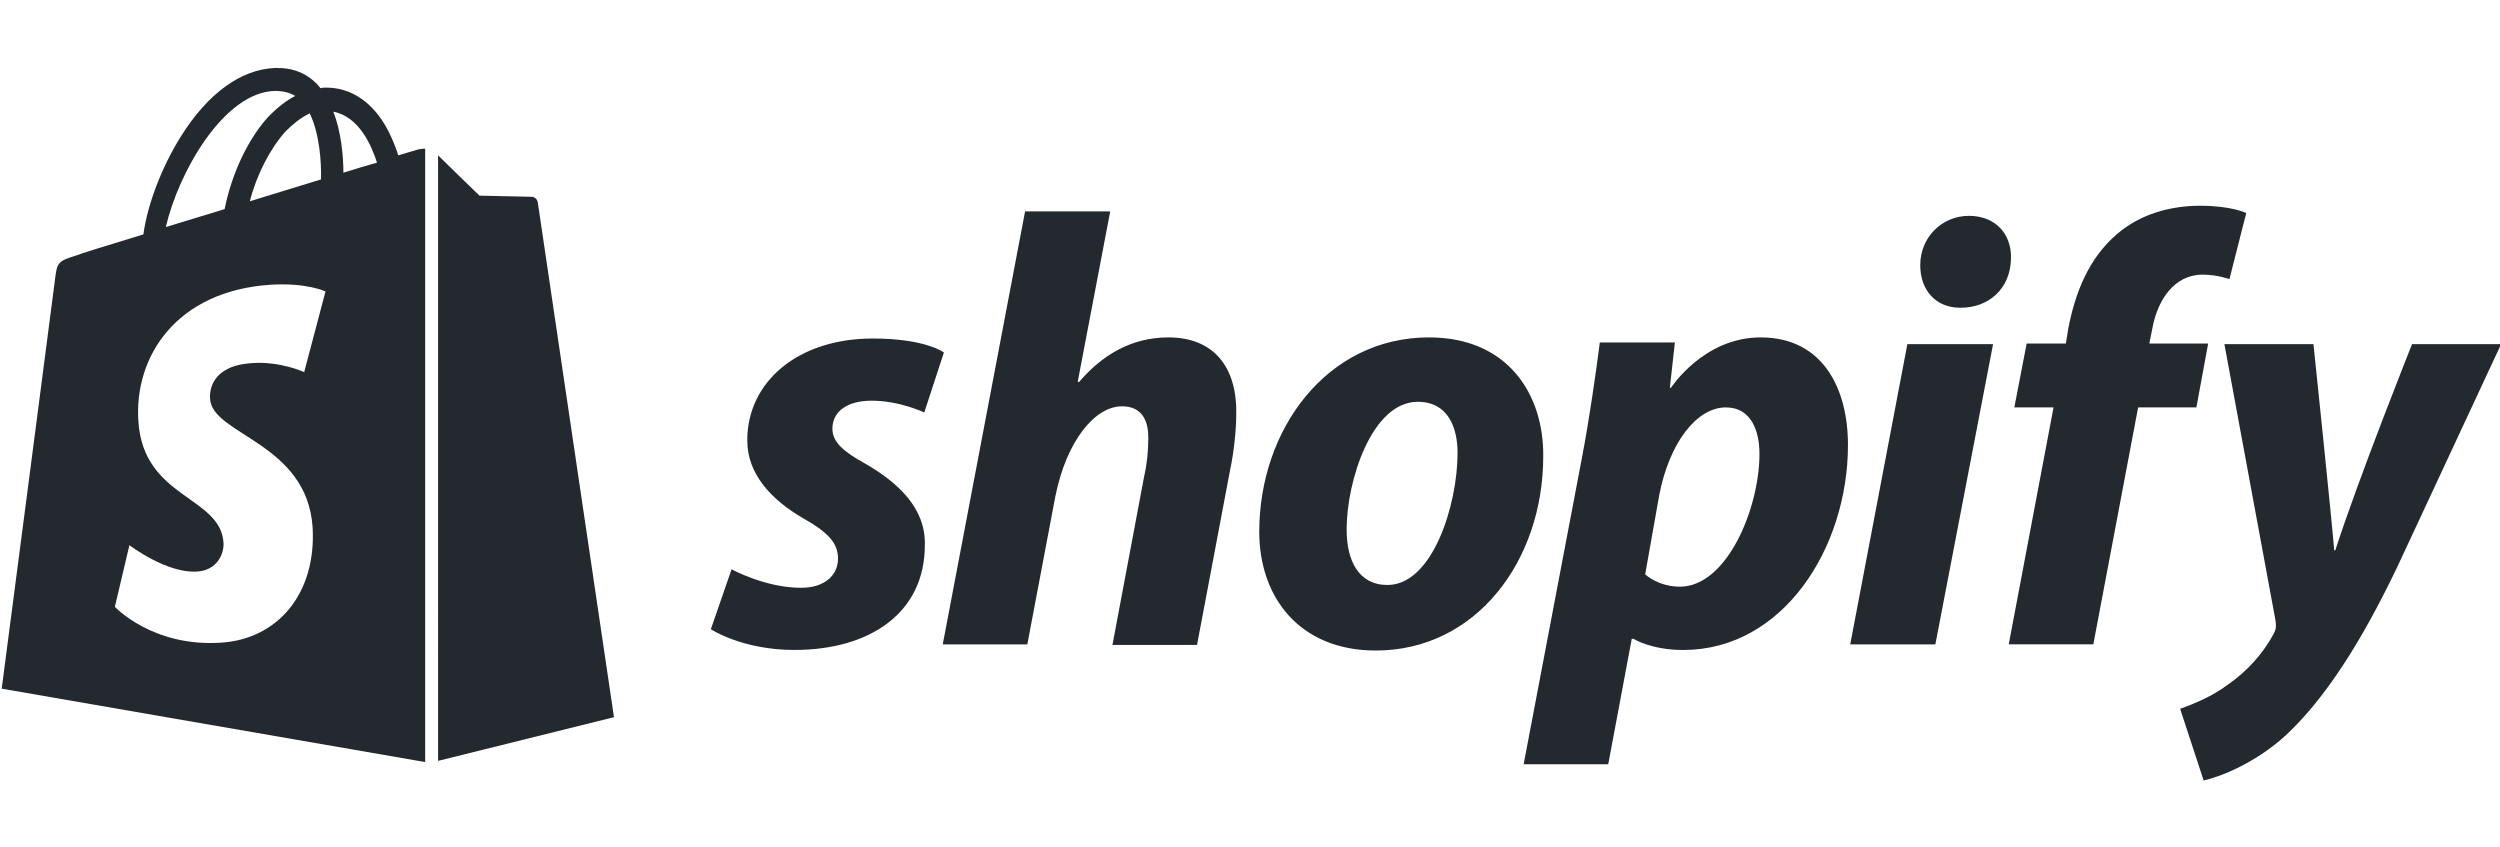<svg fill="none" height="42" viewBox="0 0 124 42" width="124" xmlns="http://www.w3.org/2000/svg" xmlns:xlink="http://www.w3.org/1999/xlink"><clipPath id="a"><path d="m0 0h124v42h-124z"/></clipPath><g clip-path="url(#a)" fill="#24292f"><path d="m42.898 22.986c-1.056-.584-1.611-1.056-1.611-1.723 0-.861.75-1.389 1.945-1.389 1.389 0 2.612.584 2.612.584l.973-2.973s-.889-.695-3.529-.695c-3.667 0-6.224 2.112-6.224 5.057 0 1.667 1.195 2.945 2.778 3.862 1.278.722 1.723 1.25 1.723 2 0 .806-.639 1.445-1.834 1.445-1.778 0-3.445-.917-3.445-.917l-1.028 2.973s1.556 1.028 4.14 1.028c3.779 0 6.474-1.861 6.474-5.196.056-1.834-1.334-3.112-2.973-4.056zm15.059-6.251c-1.861 0-3.306.889-4.445 2.223l-.056-.028 1.611-8.446h-4.223l-4.084 21.477h4.195l1.389-7.335c.556-2.778 1.973-4.473 3.306-4.473.945 0 1.306.639 1.306 1.556 0 .584-.056 1.278-.195 1.861l-1.584 8.419h4.195l1.639-8.669c.195-.917.306-2.001.306-2.751.056-2.417-1.167-3.834-3.362-3.834zm12.92 0c-5.057 0-8.418 4.556-8.418 9.641 0 3.251 2 5.89 5.779 5.89 4.973 0 8.307-4.445 8.307-9.641.028-3.029-1.723-5.89-5.668-5.89zm-2.056 12.28c-1.445 0-2.028-1.222-2.028-2.751 0-2.417 1.25-6.335 3.529-6.335 1.5 0 1.973 1.278 1.973 2.528 0 2.612-1.25 6.557-3.473 6.557zm18.504-12.28c-2.834 0-4.445 2.501-4.445 2.501h-.056l.25-2.251h-3.723c-.195 1.528-.528 3.834-.861 5.585l-2.917 15.337h4.195l1.167-6.224h.083s.861.556 2.473.556c4.946 0 8.168-5.057 8.168-10.169 0-2.806-1.25-5.335-4.334-5.335zm-4.001 12.364c-1.083 0-1.723-.611-1.723-.611l.695-3.918c.5-2.612 1.862-4.362 3.306-4.362 1.278 0 1.667 1.195 1.667 2.306 0 2.695-1.611 6.585-3.945 6.585zm14.337-18.393c-1.334 0-2.417 1.056-2.417 2.445 0 1.25.778 2.112 1.973 2.112h.056c1.306 0 2.445-.889 2.473-2.445.028-1.25-.806-2.112-2.084-2.112zm-5.89 21.255h4.223l2.862-14.892h-4.251zm17.753-14.92h-2.917l.139-.695c.25-1.445 1.084-2.723 2.501-2.723.75 0 1.333.222 1.333.222l.834-3.279s-.723-.361-2.279-.361c-1.5 0-2.972.417-4.112 1.389-1.444 1.222-2.111 2.973-2.445 4.751l-.111.695h-1.945l-.611 3.167h1.945l-2.223 11.753h4.196l2.222-11.753h2.89zm10.114.028s-2.64 6.613-3.807 10.225h-.055c-.083-1.167-1.028-10.225-1.028-10.225h-4.418l2.529 13.67c.055.306.027.5-.084.695-.5.945-1.306 1.861-2.278 2.528-.778.584-1.667.945-2.362 1.195l1.167 3.556c.861-.195 2.612-.889 4.112-2.278 1.917-1.806 3.695-4.557 5.501-8.335l5.14-11.03z"/><path d="m20.783 7.4s-.389.111-1.028.306c-.111-.361-.278-.778-.5-1.222-.722-1.389-1.806-2.139-3.084-2.139-.083 0-.167 0-.278.028-.028-.056-.083-.083-.111-.139-.556-.611-1.278-.889-2.139-.861-1.667.056-3.334 1.25-4.668 3.39-.945 1.5-1.667 3.39-1.862 4.862-1.917.583-3.251 1-3.279 1.028-.972.306-1.0.333-1.111 1.25-.083.695-2.639 20.255-2.639 20.255l21.005 3.64v-30.423c-.167 0-.25.028-.306.028zm-4.862 1.5c-1.111.333-2.334.722-3.529 1.084.333-1.306 1-2.612 1.778-3.473.306-.306.722-.667 1.195-.889.472 1.0.583 2.362.556 3.279zm-2.278-4.39c.389 0 .722.083 1.0.25-.445.222-.889.583-1.306 1-1.056 1.139-1.862 2.917-2.195 4.612-1.0.306-2.0.611-2.917.889.611-2.667 2.862-6.696 5.418-6.752zm-3.223 15.281c.111 1.778 4.807 2.167 5.085 6.362.195 3.306-1.75 5.557-4.557 5.723-3.39.222-5.251-1.778-5.251-1.778l.722-3.056s1.862 1.417 3.362 1.306c.972-.056 1.334-.861 1.306-1.417-.139-2.334-3.973-2.195-4.223-6.029-.222-3.223 1.889-6.474 6.557-6.779 1.806-.111 2.723.333 2.723.333l-1.056 4.001s-1.195-.556-2.612-.445c-2.056.139-2.084 1.445-2.056 1.778zm6.613-11.225c0-.834-.111-2.028-.5-3.028 1.278.25 1.889 1.667 2.167 2.528-.5.139-1.056.306-1.667.5zm4.696 29.173 8.724-2.167s-3.751-25.367-3.779-25.534c-.028-.167-.167-.278-.306-.278-.139 0-2.584-.056-2.584-.056s-1.5-1.445-2.056-2z"/></g></svg>
